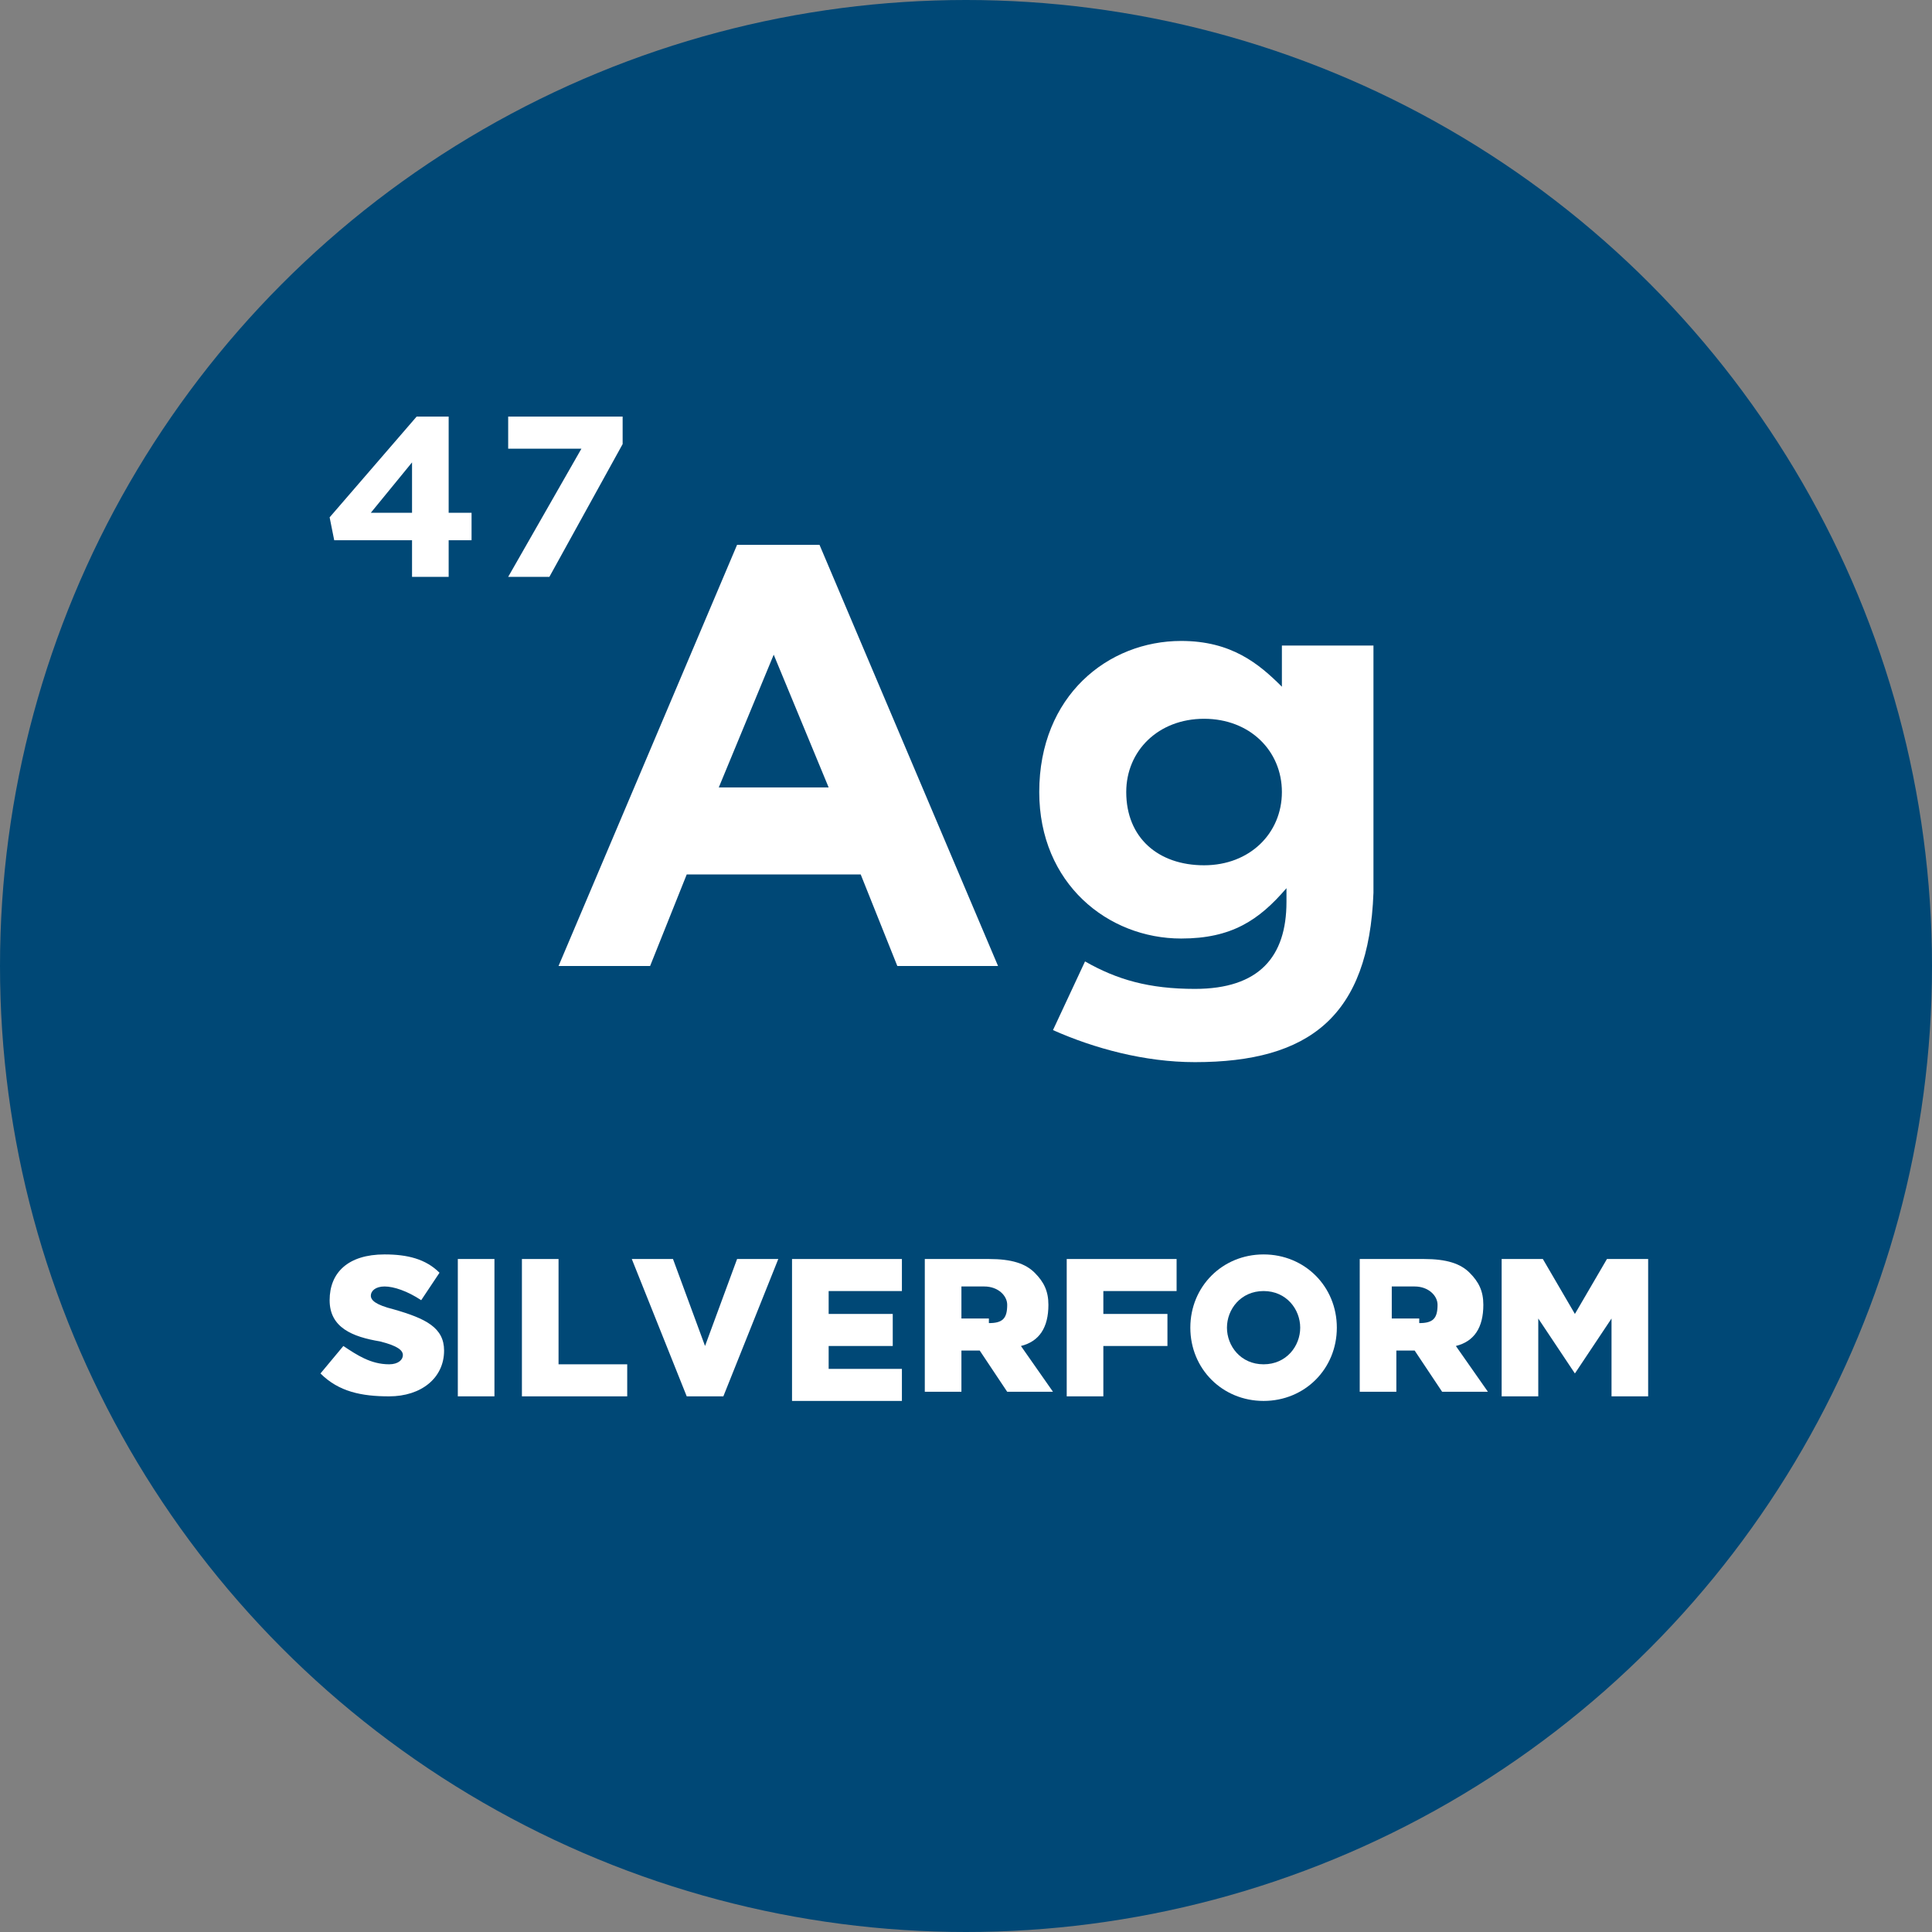 <?xml version="1.0" encoding="utf-8"?>
<!-- Generator: Adobe Illustrator 23.1.1, SVG Export Plug-In . SVG Version: 6.00 Build 0)  -->
<svg version="1.1" id="Icons" xmlns="http://www.w3.org/2000/svg" xmlns:xlink="http://www.w3.org/1999/xlink" x="0px" y="0px"
	 viewBox="0 0 42.2 42.2" style="enable-background:new 0 0 42.2 42.2;" xml:space="preserve">
<rect x="0" y="0" width="42.2" height="42.2" fill="#808080" stroke="none"/>
<style type="text/css">
	.st0{fill:#004876;}
	.st1{fill:#FFFFFF;}
</style>
<g id="XMLID_736_">
	<g id="XMLID_744_">
		<circle id="XMLID_754_" class="st0" cx="21.1" cy="21.1" r="21.1"/>
	</g>
	<g>
		<path class="st1" d="M7,30l0.5-0.6c0.3,0.2,0.6,0.4,1,0.4c0.2,0,0.3-0.1,0.3-0.2v0c0-0.1-0.1-0.2-0.5-0.3
			c-0.6-0.1-1.1-0.3-1.1-0.9v0c0-0.6,0.4-1,1.2-1c0.5,0,0.9,0.1,1.2,0.4l-0.4,0.6c-0.3-0.2-0.6-0.3-0.8-0.3c-0.2,0-0.3,0.1-0.3,0.2
			v0c0,0.1,0.1,0.2,0.5,0.3c0.7,0.2,1.1,0.4,1.1,0.9v0c0,0.6-0.5,1-1.2,1C7.9,30.5,7.4,30.4,7,30z"/>
		<path class="st1" d="M10,27.5h0.8v3H10V27.5z"/>
		<path class="st1" d="M11.4,27.5h0.8v2.3h1.5v0.7h-2.3V27.5z"/>
		<path class="st1" d="M13.8,27.5h0.9l0.7,1.9l0.7-1.9h0.9l-1.2,3h-0.8L13.8,27.5z"/>
		<path class="st1" d="M17.3,27.5h2.4v0.7h-1.6v0.5h1.4v0.7h-1.4v0.5h1.6v0.7h-2.4V27.5z"/>
		<path class="st1" d="M20.2,27.5h1.4c0.5,0,0.8,0.1,1,0.3c0.2,0.2,0.3,0.4,0.3,0.7v0c0,0.5-0.2,0.8-0.6,0.9l0.7,1h-1l-0.6-0.9h0H21
			v0.9h-0.8V27.5z M21.6,28.9c0.3,0,0.4-0.1,0.4-0.4v0c0-0.2-0.2-0.4-0.5-0.4H21v0.7H21.6z"/>
		<path class="st1" d="M23.3,27.5h2.4v0.7h-1.6v0.5h1.4v0.7h-1.4v1.1h-0.8V27.5z"/>
		<path class="st1" d="M26,29L26,29c0-0.9,0.7-1.6,1.6-1.6s1.6,0.7,1.6,1.6v0c0,0.9-0.7,1.6-1.6,1.6S26,29.9,26,29z M28.4,29
			L28.4,29c0-0.4-0.3-0.8-0.8-0.8c-0.5,0-0.8,0.4-0.8,0.8v0c0,0.4,0.3,0.8,0.8,0.8C28.1,29.8,28.4,29.4,28.4,29z"/>
		<path class="st1" d="M29.7,27.5h1.4c0.5,0,0.8,0.1,1,0.3c0.2,0.2,0.3,0.4,0.3,0.7v0c0,0.5-0.2,0.8-0.6,0.9l0.7,1h-1l-0.6-0.9h0
			h-0.4v0.9h-0.8V27.5z M31,28.9c0.3,0,0.4-0.1,0.4-0.4v0c0-0.2-0.2-0.4-0.5-0.4h-0.5v0.7H31z"/>
		<path class="st1" d="M32.8,27.5h0.9l0.7,1.2l0.7-1.2H36v3h-0.8v-1.7l-0.8,1.2h0l-0.8-1.2v1.7h-0.8V27.5z"/>
	</g>
	<g>
		<g>
			<path class="st1" d="M19.6,21.1l-0.8-2H15l-0.8,2h-2l3.9-9.2h1.8l3.9,9.2H19.6z M16.9,14.3l-1.2,2.9h2.4L16.9,14.3z"/>
			<path class="st1" d="M26.1,23.2c-1.1,0-2.2-0.3-3.1-0.7l0.7-1.5c0.7,0.4,1.4,0.6,2.4,0.6c1.4,0,2-0.7,2-1.9v-0.3
				c-0.6,0.7-1.2,1.1-2.3,1.1c-1.6,0-3.1-1.2-3.1-3.2v0c0-2.1,1.5-3.3,3.1-3.3c1.1,0,1.7,0.5,2.2,1v-0.9h2v5.4
				C29.9,22.2,28.6,23.2,26.1,23.2z M28,17.3c0-0.9-0.7-1.6-1.7-1.6c-1,0-1.7,0.7-1.7,1.6v0c0,1,0.7,1.6,1.7,1.6
				C27.3,18.9,28,18.2,28,17.3L28,17.3z"/>
		</g>
	</g>
	<g>
		<g>
			<path class="st1" d="M9.8,9.1v2.1h0.5v0.6H9.8v0.8H9v-0.8H7.3l-0.1-0.5l1.9-2.2H9.8z M9,10.1l-0.9,1.1H9V10.1z"/>
			<path class="st1" d="M11.1,9.1h2.5v0.6L12,12.6h-0.9l1.6-2.8h-1.6V9.1z"/>
		</g>
	</g>
</g>
</svg>
